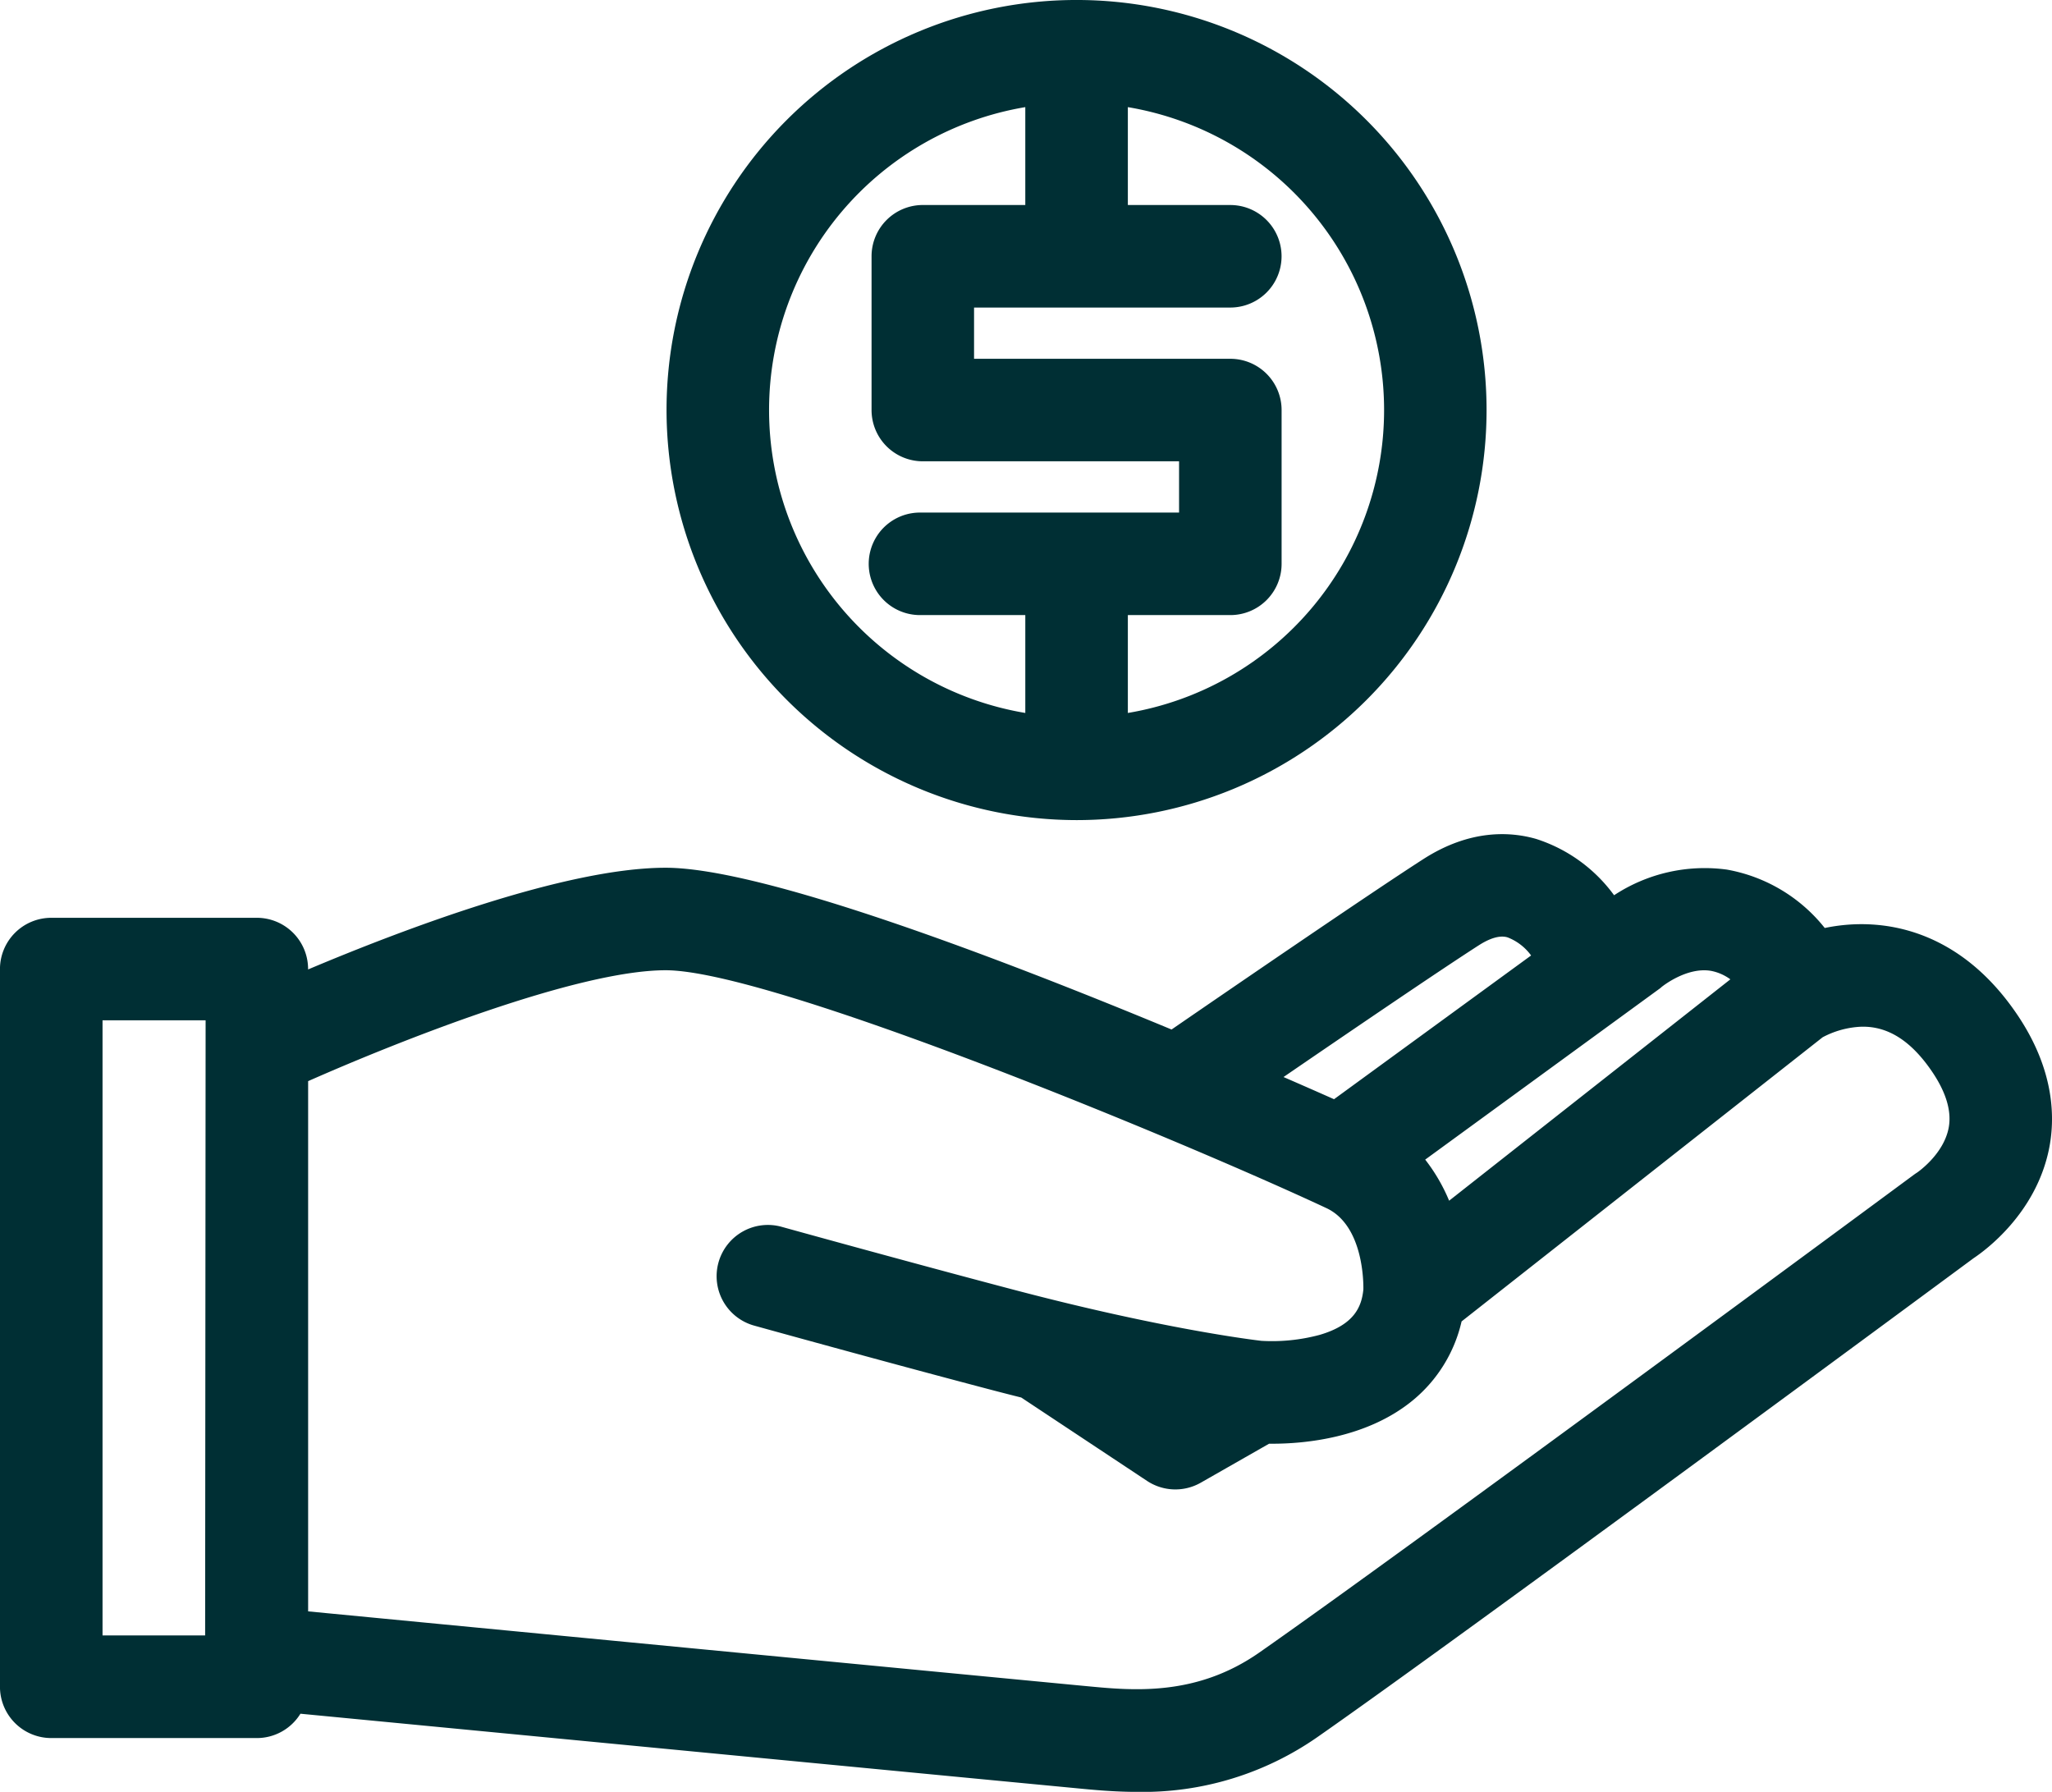<svg xmlns="http://www.w3.org/2000/svg" width="260" height="227.008" viewBox="0 0 260 227.008"><defs><style>.a{fill:#002f34;}</style></defs><g transform="translate(-830.649 -3294)"><path class="a" d="M726.1,1892.7a51.951,51.951,0,1,0-51.951-51.952A52.01,52.01,0,0,0,726.1,1892.7Zm19.482-77.927H732.6v-12.4a38.915,38.915,0,0,1,0,76.754v-12.4h12.987a6.494,6.494,0,0,0,6.494-6.494v-19.482a6.494,6.494,0,0,0-6.494-6.495H713.113v-6.493h32.469a6.494,6.494,0,0,0,0-12.988Zm-25.976-12.4v12.4H706.62a6.494,6.494,0,0,0-6.494,6.494v19.482a6.493,6.493,0,0,0,6.494,6.494h32.469v6.495H706.26a6.494,6.494,0,0,0,0,12.988h13.347v12.4a38.915,38.915,0,0,1,0-76.754Z" transform="translate(240.954 1505.2)"/><path class="a" d="M828.636,1938.2c-7.173-10.615-16.81-12.555-24.39-10.981a20.4,20.4,0,0,0-12.419-7.4,20.884,20.884,0,0,0-14.273,3.252,19.638,19.638,0,0,0-9.883-7.136c-3.247-.932-8.361-1.248-14.281,2.554-6.961,4.468-26.218,17.682-31.906,21.593-21.828-9.061-51.81-20.494-64.107-20.494-12.7,0-33.271,7.81-45.3,12.884v-.048a6.494,6.494,0,0,0-6.495-6.495H579.536a6.5,6.5,0,0,0-6.5,6.495v90.925a6.5,6.5,0,0,0,6.5,6.5h26.051a6.486,6.486,0,0,0,5.52-3.084c19.959,1.92,82.094,7.9,97.779,9.389l.569.055c2.163.209,4.778.46,7.713.46a38.675,38.675,0,0,0,22.851-6.982c18.15-12.664,79.592-58.051,83.084-60.631,1.532-1.02,7.825-5.643,9.529-13.694C833.458,1951.447,833.435,1945.3,828.636,1938.2Zm-229.546,4.168c0,.022,0,.044,0,.067l-.058,74.414h-13v-77.936h13.06Zm184.079-7.352a3.2,3.2,0,0,0,.414-.328c.03-.027,3.164-2.57,6.263-2.035a6.072,6.072,0,0,1,2.441,1.072l-35.634,28.045a22.547,22.547,0,0,0-3.032-5.206Zm-22.761-5.6c2.2-1.411,3.293-1.107,3.652-1.007a6.652,6.652,0,0,1,2.98,2.293l-24.97,18.21c-1.727-.767-3.892-1.72-6.4-2.81C743.756,1940.564,755.471,1932.584,760.408,1929.415Zm59.529,23.174c-.674,3.382-4,5.619-3.993,5.618-.141.089-.279.183-.413.281-.642.475-64.5,47.665-82.946,60.536-8,5.581-16.025,4.807-21.885,4.244l-.584-.055c-15.749-1.5-78.367-7.523-98.034-9.416v-67.175c11.476-5.073,34.1-14.05,45.3-14.05,13.425,0,66.007,21.839,83.727,30.139,4.71,2.207,4.694,9.489,4.677,10.31-.219,2.12-1.082,4.436-5.515,5.74a23.246,23.246,0,0,1-7.405.762c-.979-.112-12.519-1.506-31.324-6.458-13.473-3.548-29.271-7.932-29.428-7.976a6.495,6.495,0,1,0-3.476,12.516c.159.044,16.037,4.452,29.6,8.022q2.164.57,4.2,1.078l15.938,10.563a6.5,6.5,0,0,0,6.807.228l8.655-4.938c.13,0,.261,0,.4,0,4.108,0,12.036-.7,17.879-5.551a18.2,18.2,0,0,0,6.114-9.943l45.747-36a11.432,11.432,0,0,1,4.88-1.337c3.388-.093,6.35,1.789,9.024,5.746C819.657,1948.113,820.352,1950.507,819.937,1952.589Z" transform="translate(257.609 1484.349)"/></g></svg>